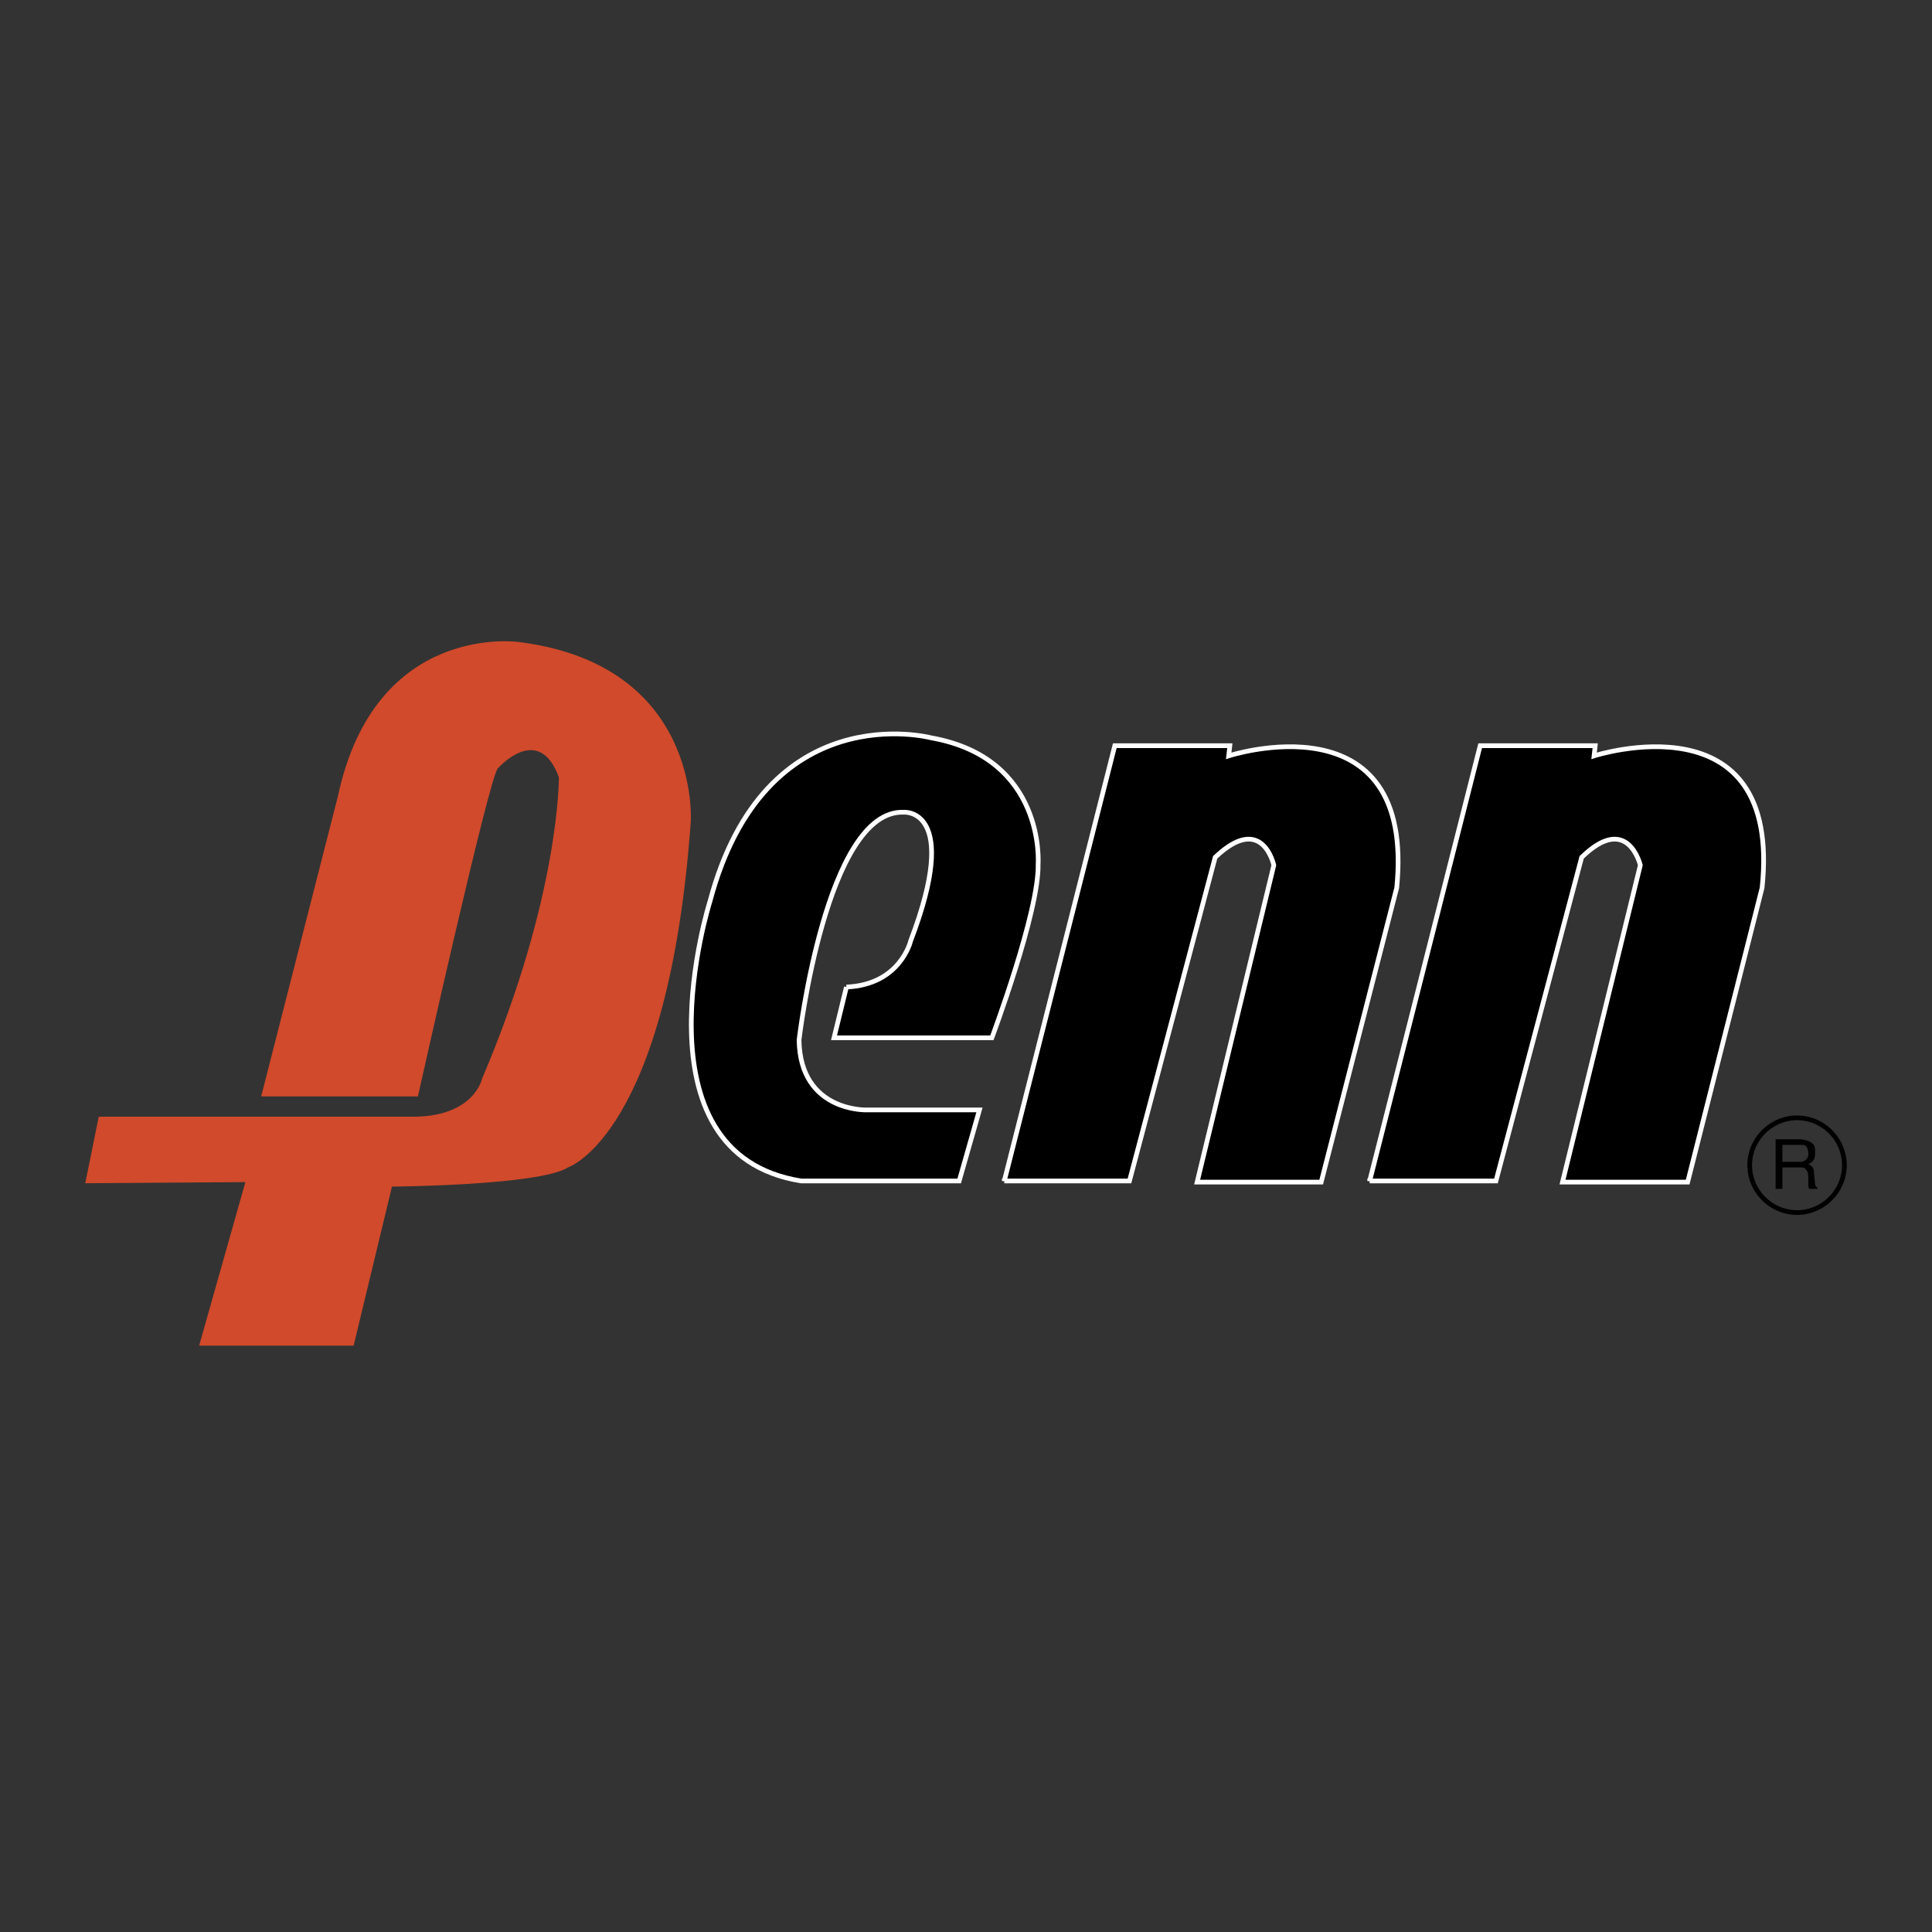 <svg xmlns="http://www.w3.org/2000/svg" width="2500" height="2500" viewBox="0 0 192.756 192.756"><rect x="0" y="0" width="192.756" height="192.756" fill="#333333" stroke="none"/><path fill-rule="evenodd" clip-rule="evenodd" fill="#fff" fill-opacity="0" d="M0 0h192.756v192.756H0V0z"/><path d="M9.854 111.414l-1.35 6.639 15.977-.113-4.613 16.314h15.414l3.825-15.865s14.739-.111 17.552-1.912c0 0 10.013-3.262 12.264-34.54 0 0 1.013-15.639-17.214-17.889 0 0-14.289-2.025-18.001 15.414l-7.651 29.927h15.639s7.201-32.29 7.988-32.74c0 0 4.05-4.613 6.076.9 0 0 .112 11.813-7.651 30.039 0 0-.787 3.939-7.2 3.826H9.854z" fill-rule="evenodd" clip-rule="evenodd" fill="#d04a2b"/><path d="M84.448 98.475l-1.238 5.064h15.751s4.725-12.602 4.613-17.327c0 0 .787-10.576-10.688-12.601 0 0-16.539-4.388-22.052 16.314 0 0-7.988 25.202 9.113 27.901h15.751l2.024-7.088h-11.25s-6.638.227-6.75-6.975c0 0 2.7-23.064 10.463-22.727 0 0 5.738-.45.675 12.826 0 .001-1.012 4.388-6.412 4.613zM100.199 117.826l11.025-43.428h11.477l-.113 1.013s18.676-6.076 16.764 13.163l-7.537 29.365h-12.377l7.65-31.615s-1.125-5.288-5.85-.788l-8.551 32.289h-12.488v.001zM136.652 117.826l11.025-43.428h11.475l-.111 1.013s18.789-6.076 16.764 13.163l-7.426 29.365h-12.488l7.764-31.615s-1.238-5.288-5.852-.788l-8.551 32.289h-12.6v.001z" fill-rule="evenodd" clip-rule="evenodd" stroke="#fff" stroke-width=".469" stroke-miterlimit="2.613"/><path d="M183.783 116.252a4.485 4.485 0 0 0-1.322-3.168 4.485 4.485 0 0 0-3.168-1.322c-1.23 0-2.352.508-3.168 1.322a4.478 4.478 0 0 0-1.324 3.168c0 1.23.51 2.352 1.324 3.168a4.483 4.483 0 0 0 3.168 1.322 4.485 4.485 0 0 0 3.168-1.322 4.487 4.487 0 0 0 1.322-3.168zm-.992-3.498c.9.898 1.461 2.141 1.461 3.498s-.561 2.6-1.461 3.498c-.9.9-2.141 1.461-3.498 1.461s-2.6-.561-3.5-1.461c-.898-.9-1.461-2.141-1.461-3.498s.562-2.598 1.461-3.498h.002c.9-.9 2.141-1.461 3.498-1.461s2.598.561 3.498 1.461z"/><path d="M177.154 113.664v4.951h.676v-2.139h1.801c.225 0 .336 0 .449.113.225.225.338.338.338 1.012V118.164c0 .225 0 .338.111.451h.789v-.113c-.113-.113-.227-.225-.227-.338l-.111-1.125c0-.449-.113-.674-.562-.9.562-.225.674-.562.674-1.125 0-.449 0-.674-.225-.9-.225-.225-.787-.449-1.35-.449h-2.363v-.001zm.676.563h2.026c.338 0 .562.338.562.9a.77.77 0 0 1-.787.787h-1.801v-1.687z" fill-rule="evenodd" clip-rule="evenodd"/></svg>
